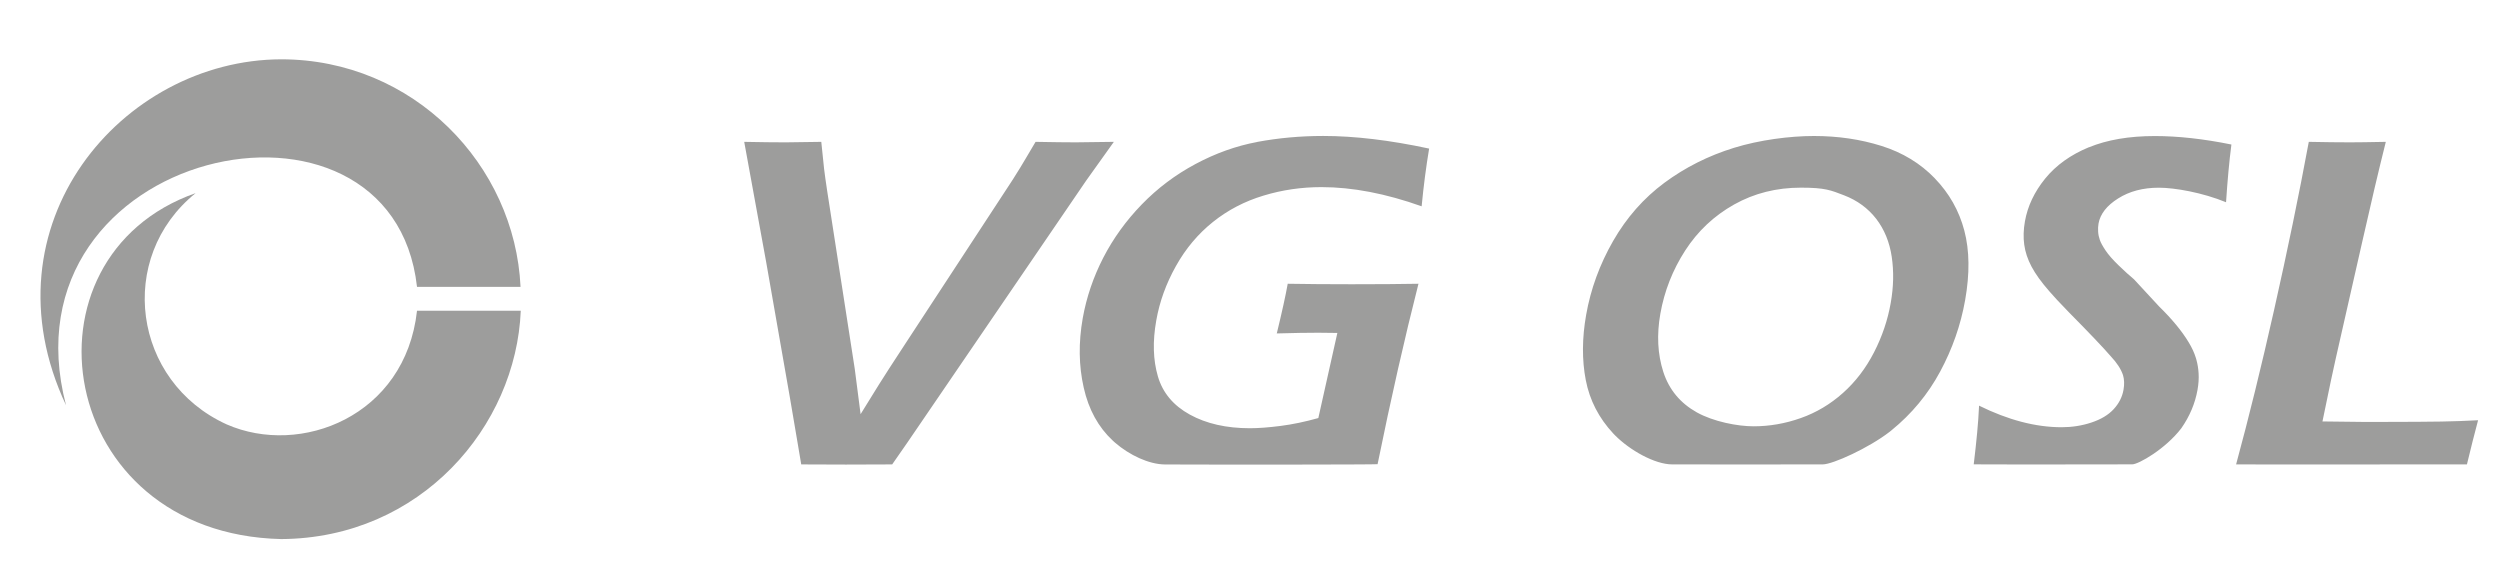 <svg xmlns="http://www.w3.org/2000/svg" xmlns:x="http://ns.adobe.com/Extensibility/1.0/" id="Logo_x5F_zusammengesetzt" viewBox="0 0 4573.6 1062.4"><defs><style>      .st0 {        fill: #9d9d9c;      }    </style></defs><g id="VG_OSL"><path class="st0" d="M2037.8,259.5c-36.5.6-59.7.9-69.8.9-16.8,0-41.3-.3-73.5-.9-6.3,10.8-11.8,20.1-16.5,27.9-4.6,7.8-8.4,14.1-11.3,18.9-4.4,7.2-8.7,14.1-13,20.8-1.4,2.2-2.8,4.4-4.2,6.5l-191.1,291.9c-25.4,38.8-42.3,64.8-50.5,78.1l-33.5,54.1c-4.3-34.3-7.9-62-10.7-83l-50.4-325.2c-2.6-17.1-4.5-30.8-5.7-40.8l-5.1-49.2c-31.1.6-52.9.9-65.3.9-20.1,0-45.3-.3-75.7-.9l40.2,220.1,42.9,244.9c8.5,49.1,13.3,77.4,14.4,84.7l6.8,40.4c52.3.3,110.3.5,166.4,0l27.8-40,327.1-479.2,50.7-71ZM4466.5,771.2c-19.8.4-58.3.6-115.7.7-8.2,0-16.8,0-25.7,0l-76.3-.9c10.1-50.3,20.9-100.9,32.6-151.7l40.4-177.9c15.3-68,29.6-128.7,42.9-181.9-30,.6-51.8.9-65.5.9-20.1,0-45.3-.3-75.4-.9-17.8,96.1-39,198.8-63.6,308.1-23.2,103-46.3,197-69.4,282,7,0,57.8.3,422.3,0,7-29.2,13.8-56.1,20.4-80.8-22.1,1.2-44.5,2-67.1,2.4ZM2300.2,259.7c-38.7,7.2-76.4,20.7-113.2,40.4-36.8,19.7-69.5,44.3-98.2,73.9-28.7,29.6-52.2,62.1-70.5,97.6-18.2,35.5-30.7,72.3-37.5,110.5-7.9,44.7-7.3,87,1.8,127.1,9,40.1,26.8,72.4,53.2,96.9,1.3,1.2,2.7,2.4,4.1,3.7,26.2,22.7,61.8,39.7,91.5,39.9,98.5.5,384.8.3,388.8-.5,24.6-121,49.6-231,74.8-330.1-32.6.6-73.4.9-122.2.9s-76.3-.3-117-.9c-3.7,21-10.4,51.3-20,90.9,30.7-.9,55.9-1.3,75.8-1.3l35,.4-34.8,155.7c-24.3,6.8-47.3,11.6-69.1,14.4-21.8,2.8-40.5,4.2-56.2,4.2-42.9,0-79.5-8.3-109.7-24.9-30.2-16.6-49.7-39.9-58.5-69.9-8.8-30-9.8-64.1-3-102.3,6-34.3,18-67.5,36-99.6,17.9-32.1,40.6-59,67.9-80.8s58.1-37.8,92.4-48.1c34.2-10.4,69.5-15.5,105.9-15.5,56.5,0,117.6,11.7,183.3,35.1,3.5-36.8,8.1-72,13.7-105.6-71.8-15.4-136.4-23.1-193.8-23.1-41.7,0-81.9,3.7-120.6,10.9ZM3539.6,326.2c-26.5-27.4-59-47.1-97.4-59.2-38.4-12.1-79.6-18.2-123.7-18.2s-99.7,7.2-146.5,21.7c-46.8,14.5-89.1,35.8-127.1,63.9-37.9,28.1-69.2,63.6-93.8,106.5-24.6,42.9-41,87.9-49.3,134.9-7.6,42.9-7.8,82.8-.7,119.6,7.1,36.8,23.9,69.4,50.4,97.8,1,1.1,2.1,2.1,3.1,3.2,27,27.2,72.7,53.2,104.7,53.2,87.2,0,168.2.3,275.2,0,18.4,0,84.6-30.3,122.3-59.5,1.2-1,2.4-1.9,3.6-2.9,36.9-30,66.6-65.8,89-107.4,22.4-41.6,37.6-85.1,45.7-130.7,8.6-48.5,8.1-90.9-1.5-127.3-9.6-36.4-27.6-68.2-54.1-95.6ZM3459,554.1c-5.5,31.4-15.7,61.5-30.6,90.5-14.9,29-33.8,53.8-56.8,74.3s-48.7,35.9-77.1,45.9c-28.4,10.1-57.2,15.1-86.5,15.1s-73.3-8.5-103.8-25.5c-30.4-17-50.8-41.7-61.3-74.1-10.4-32.4-12.2-67.8-5.4-106.3,7.3-41.4,22.4-79.9,45.4-115.6,23-35.6,52.9-63.7,89.6-84.3,36.8-20.6,77.5-30.8,122.1-30.8s54.7,4.7,79,14c24.2,9.3,43.8,23.7,58.8,43,14.9,19.4,24.4,42.5,28.4,69.4,4,26.9,3.4,55-1.8,84.3ZM3821.4,269.4c-33.3,13.8-59.9,32.8-79.8,57.2-19.8,24.4-32.2,50.5-37.1,78.3-2.7,15.1-3.1,29.3-1.3,42.6s6.2,26.7,13.3,40.1c7.1,13.5,18,28.6,32.8,45.5,6.5,7.7,18.5,20.6,36,38.6,36.9,37.3,62.3,64,76.4,80.3,11.1,11.8,18.5,23.2,22.2,34.2,2.4,8,2.7,17,.9,27.1-2.3,13-8.3,24.8-18,35.3-9.7,10.5-23.2,18.6-40.7,24.4-17.4,5.8-35.6,8.6-54.6,8.6-47.3,0-97.7-13.2-151-39.5,0,1.1,0,2.1-.1,3.2-1.2,27.4-4.5,62.1-9.6,104.2,126.9.7,255.2-.3,290.1,0,11.2,0,60.5-27.9,89.6-65.9,15.4-22,25.3-45.5,29.7-70.3,1.9-10.6,2.6-20.8,2-30.4-.5-8.4-1.8-16.6-4-24.7-.3-1.1-.6-2.3-1-3.4-2.8-9.2-7.2-18.8-13.3-28.8-6.1-10.1-13.6-20.6-22.6-31.5-9-10.9-19.4-22.2-31.2-33.7l-46-49.7c-7.9-6.5-17.2-15-28.1-25.5-10.9-10.5-18.9-19.7-24.1-27.5-5.2-7.8-8.7-14.2-10.4-19.1-1.7-4.9-2.8-9.9-3.1-15.1-.4-5.2-.1-10.1.7-14.9,3.1-17.4,15-32.8,35.8-45.9,20.8-13.2,45.6-19.7,74.6-19.7s79.9,8.9,122.9,26.6c2.6-39.6,5.8-74.8,9.8-105.6-51.1-10.4-97.8-15.5-140.1-15.5-47.1,0-87.2,6.9-120.6,20.6Z"></path></g><g id="Bogen_x5F_gelb"><path class="st0" d="M762.9,568.5c-21.3,193.3-213.2,267.2-348.2,207.9-172-78.2-202.9-305.1-56.8-423.1C24.2,470.5,101.1,976.5,514.3,986.2c255.6-1.4,429.8-206.3,438.4-417.7-83.6,0-138.1-.2-189.9,0Z"></path></g><g id="Bogen_x5F_gr&#xFC;n"><path class="st0" d="M514.3,108.5c-290.9.8-548.9,302.1-393.5,632.9C-2.6,269.8,717.1,114.6,762.9,524.8c78.7,0,94.7,0,189.4,0-10.3-222.9-195.6-416.3-438-416.3Z"></path></g></svg>